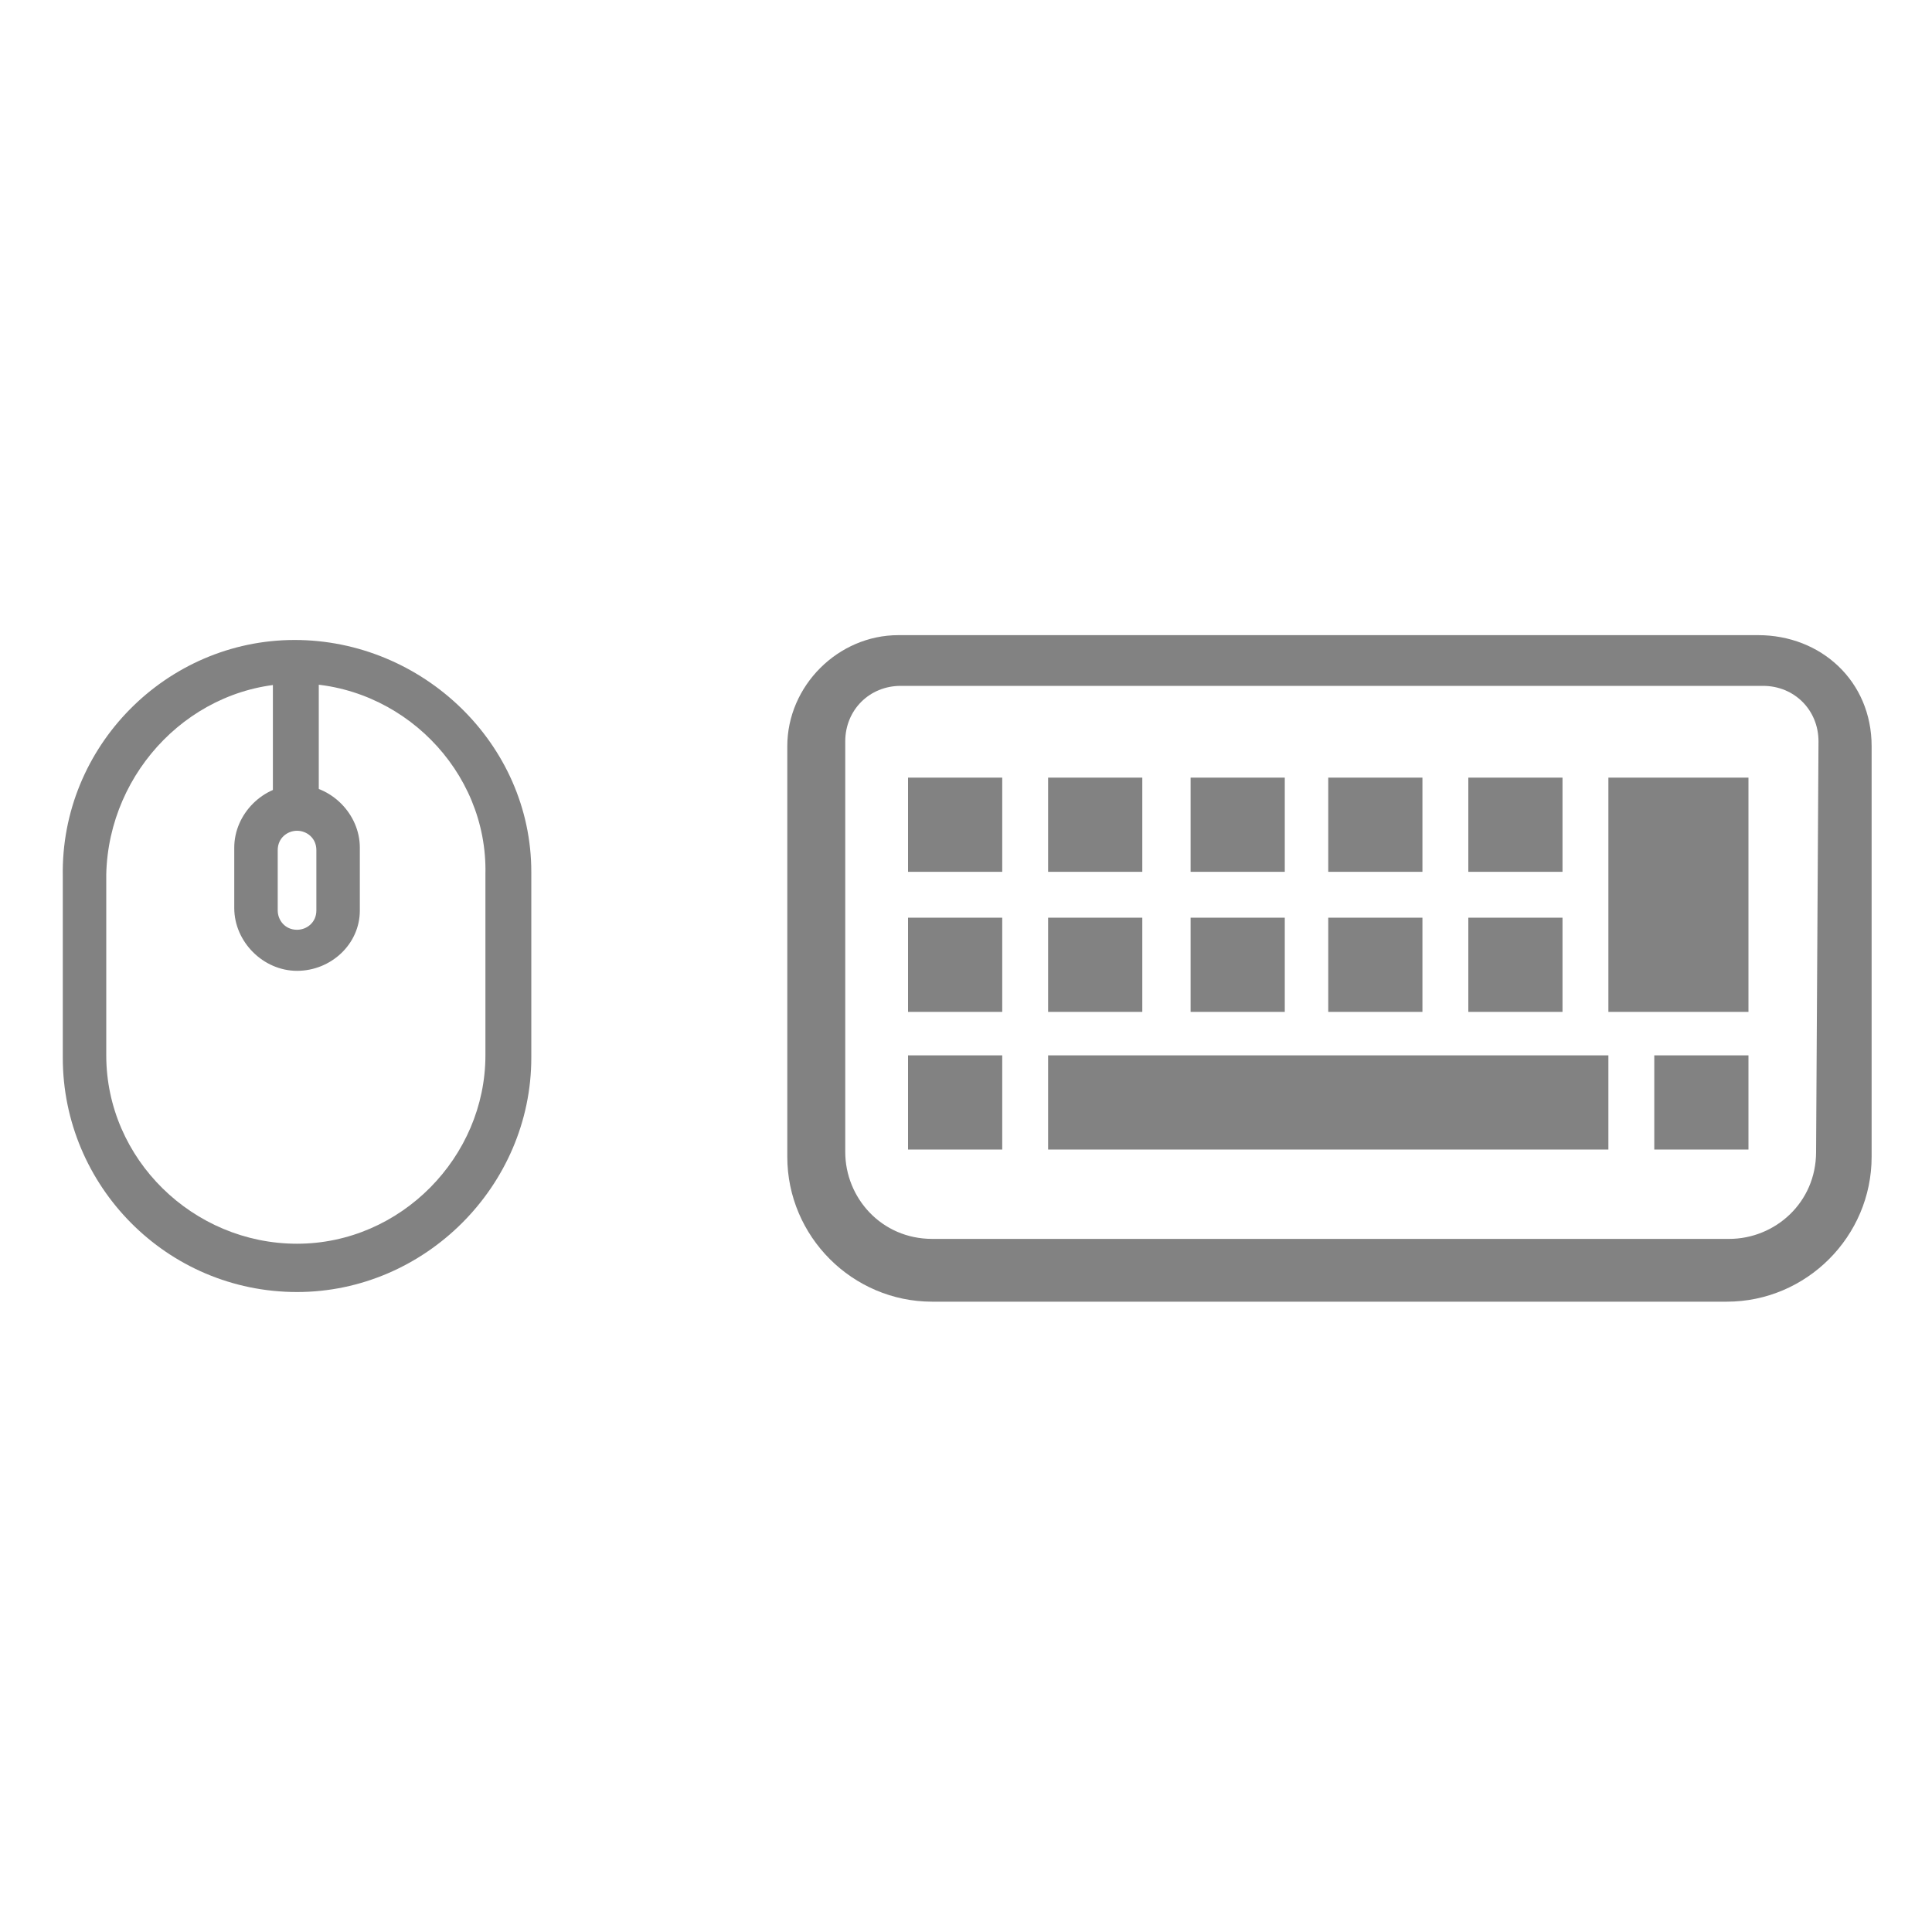 <?xml version="1.0" encoding="UTF-8"?> <!-- Generator: Adobe Illustrator 25.4.2, SVG Export Plug-In . SVG Version: 6.00 Build 0) --> <svg xmlns="http://www.w3.org/2000/svg" xmlns:xlink="http://www.w3.org/1999/xlink" version="1.1" id="レイヤー_1" x="0px" y="0px" width="80px" height="80px" viewBox="0 0 80 80" style="enable-background:new 0 0 80 80;" xml:space="preserve"> <style type="text/css"> .st0{fill:#828282;} </style> <g> <g id="グループ_827"> <path id="パス_614" class="st0" d="M12.3,53.5c-5.4,0-9.7-4.4-9.7-9.7v-7.5c-0.1-5.4,4.3-9.8,9.6-9.8s9.8,4.3,9.8,9.6 c0,0.1,0,0.1,0,0.2v7.5C22,49.1,17.6,53.5,12.3,53.5z M12.3,28.3c-4.3,0-7.8,3.6-7.9,7.9v7.5c0,4.3,3.6,7.8,7.9,7.8 s7.8-3.6,7.8-7.8v-7.5C20.2,31.9,16.6,28.3,12.3,28.3z"></path> <path id="パス_615" class="st0" d="M12.3,40.2c-1.4,0-2.6-1.2-2.6-2.6v-2.5c0-1.4,1.2-2.6,2.6-2.6s2.6,1.2,2.6,2.6l0,0v2.6 C14.9,39.1,13.7,40.2,12.3,40.2z M12.3,34.4c-0.4,0-0.8,0.3-0.8,0.8v2.5c0,0.4,0.3,0.8,0.8,0.8c0.4,0,0.8-0.3,0.8-0.8v-2.5 C13.1,34.7,12.7,34.4,12.3,34.4L12.3,34.4z"></path> <rect id="長方形_347" x="11.3" y="27.4" class="st0" width="1.9" height="6"></rect> </g> <g> <path class="st0" d="M72.8,26.3H37.2c-2.5,0-4.6,2.1-4.6,4.6v17c0,3.3,2.7,6,6,6h32.9c3.3,0,6-2.7,6-6v-17 C77.5,28.2,75.4,26.3,72.8,26.3z M75.2,47.7c0,2.1-1.7,3.6-3.6,3.6h-33c-2.1,0-3.6-1.7-3.6-3.6v-17c0-1.3,1-2.3,2.3-2.3H73 c1.3,0,2.3,1,2.3,2.3L75.2,47.7L75.2,47.7z"></path> <rect x="49.3" y="38" class="st0" width="3.9" height="3.9"></rect> <rect x="55" y="38" class="st0" width="3.9" height="3.9"></rect> <rect x="60.8" y="38" class="st0" width="3.9" height="3.9"></rect> <rect x="68.5" y="43.7" class="st0" width="3.9" height="3.9"></rect> <rect x="49.3" y="32.2" class="st0" width="3.9" height="3.9"></rect> <rect x="43.4" y="38" class="st0" width="3.9" height="3.9"></rect> <rect x="43.4" y="32.2" class="st0" width="3.9" height="3.9"></rect> <rect x="37.6" y="43.7" class="st0" width="3.9" height="3.9"></rect> <rect x="37.6" y="38" class="st0" width="3.9" height="3.9"></rect> <rect x="37.6" y="32.2" class="st0" width="3.9" height="3.9"></rect> <rect x="55" y="32.2" class="st0" width="3.9" height="3.9"></rect> <rect x="60.8" y="32.2" class="st0" width="3.9" height="3.9"></rect> <rect x="43.4" y="43.7" class="st0" width="23.2" height="3.9"></rect> <rect x="66.6" y="32.2" class="st0" width="5.8" height="9.7"></rect> </g> </g> </svg> 